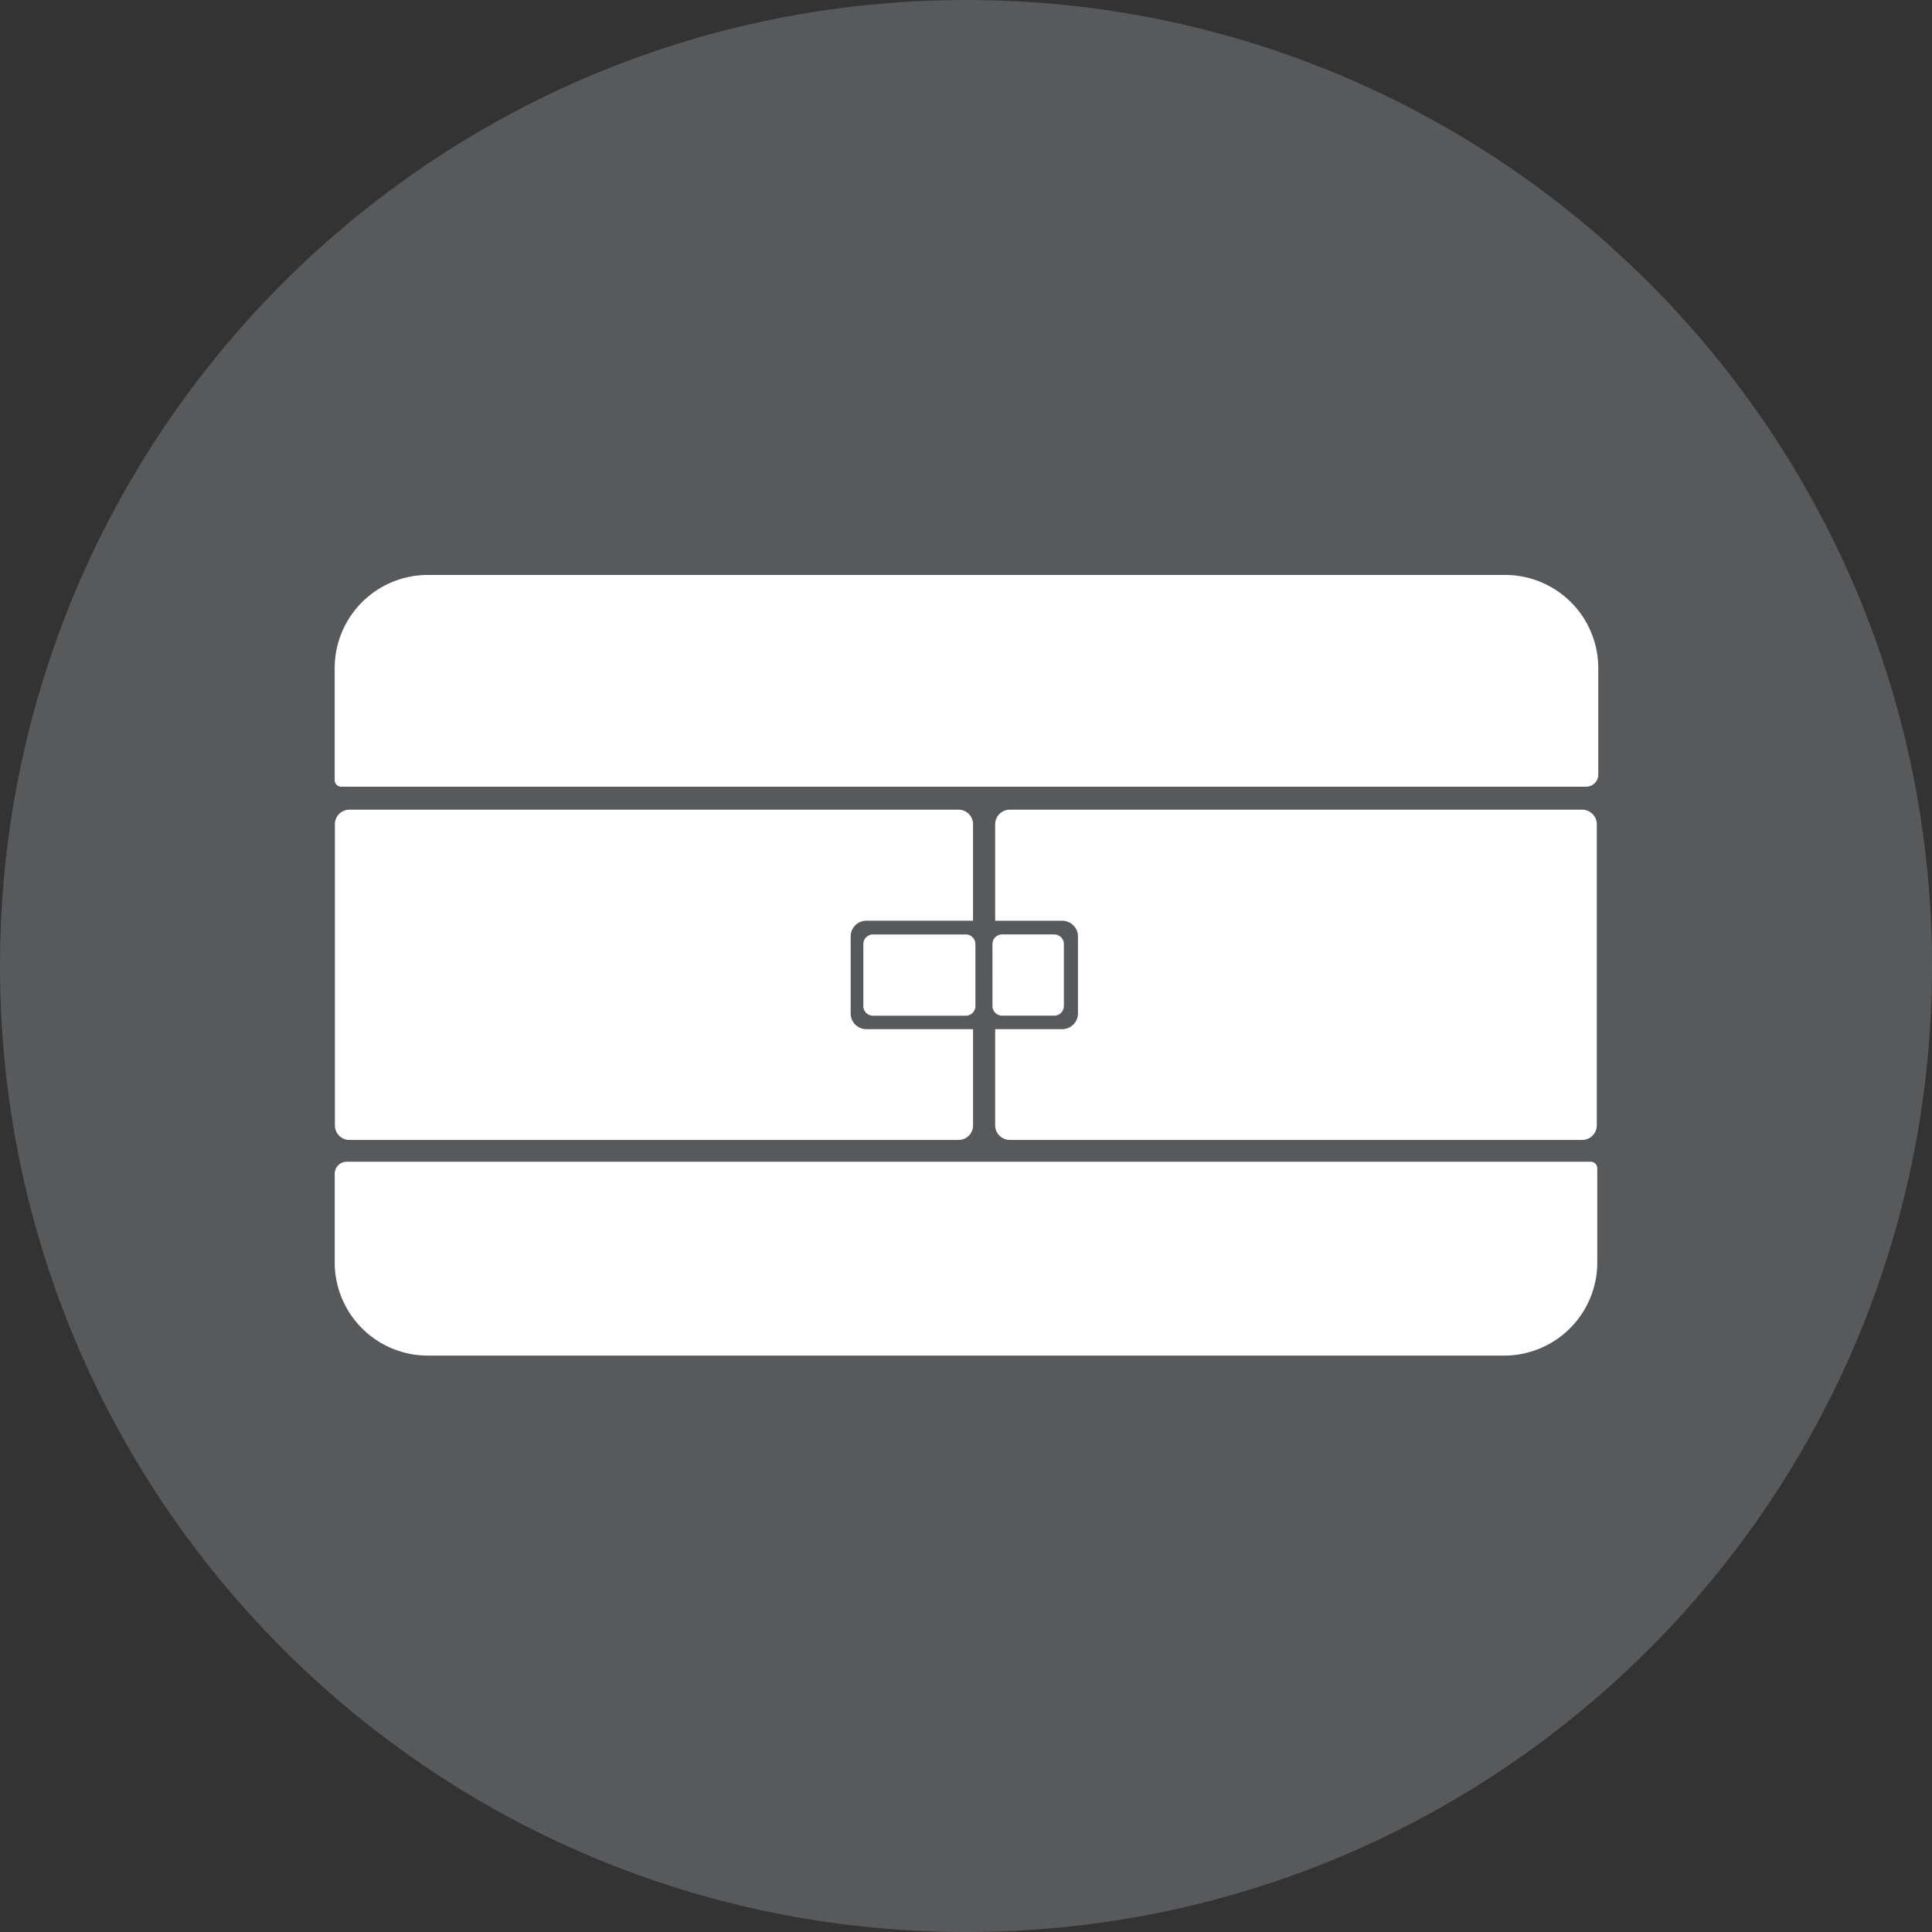 <?xml version="1.0" encoding="UTF-8"?>
<svg xmlns="http://www.w3.org/2000/svg" width="64pt" height="64pt" viewBox="0 0 64 64">
  <rect x="0" y="0" width="64" height="64" fill="#333333" stroke="none"/>
  <clipPath id="a">
    <path transform="matrix(1 0 0 -1 0 64)" d="M0 64h64V0H0z"></path>
  </clipPath>
  <g clip-path="url(#a)">
    <path d="M64 32c0 17.673-14.327 32-32 32C14.327 64 0 49.673 0 32 0 14.327 14.327 0 32 0c17.673 0 32 14.327 32 32" fill="#58595b"></path>
    <path d="M52.695 38.484H11.487a.399.399 0 0 0-.399.4v2.935a3.087 3.087 0 0 0 3.086 3.087h35.651a3.087 3.087 0 0 0 3.087-3.087v-3.118a.217.217 0 0 0-.217-.217M49.857 19.046H14.174a3.087 3.087 0 0 0-3.087 3.087v3.71c0 .12.098.217.217.217h41.241a.4.4 0 0 0 .4-.4v-3.527a3.087 3.087 0 0 0-3.088-3.087M31.753 26.822H11.574a.48.48 0 0 0-.48.48v9.98c0 .264.215.48.48.48h20.18a.48.48 0 0 0 .48-.48v-3.19h-3.536a.518.518 0 0 1-.518-.518v-2.556c0-.286.232-.518.518-.518h3.535v-3.198a.48.48 0 0 0-.48-.48M35.183 34.092h-2.217v3.189c0 .265.219.48.488.48h18.954a.484.484 0 0 0 .488-.48v-9.978a.485.485 0 0 0-.488-.481H33.454a.485.485 0 0 0-.488.481v3.198h2.217c.29 0 .526.232.526.518v2.555a.522.522 0 0 1-.526.518" fill="#fff"></path>
    <path d="M31.992 30.955h-3.074a.32.32 0 0 0-.319.32v2.052a.32.32 0 0 0 .32.32h3.073a.32.32 0 0 0 .32-.32v-2.053a.32.32 0 0 0-.32-.319M32.877 33.327c0 .176.145.319.323.319h1.717a.322.322 0 0 0 .325-.32v-2.052a.322.322 0 0 0-.325-.32H33.2a.322.322 0 0 0-.324.32z" fill="#fff"></path>
  </g>
</svg>
